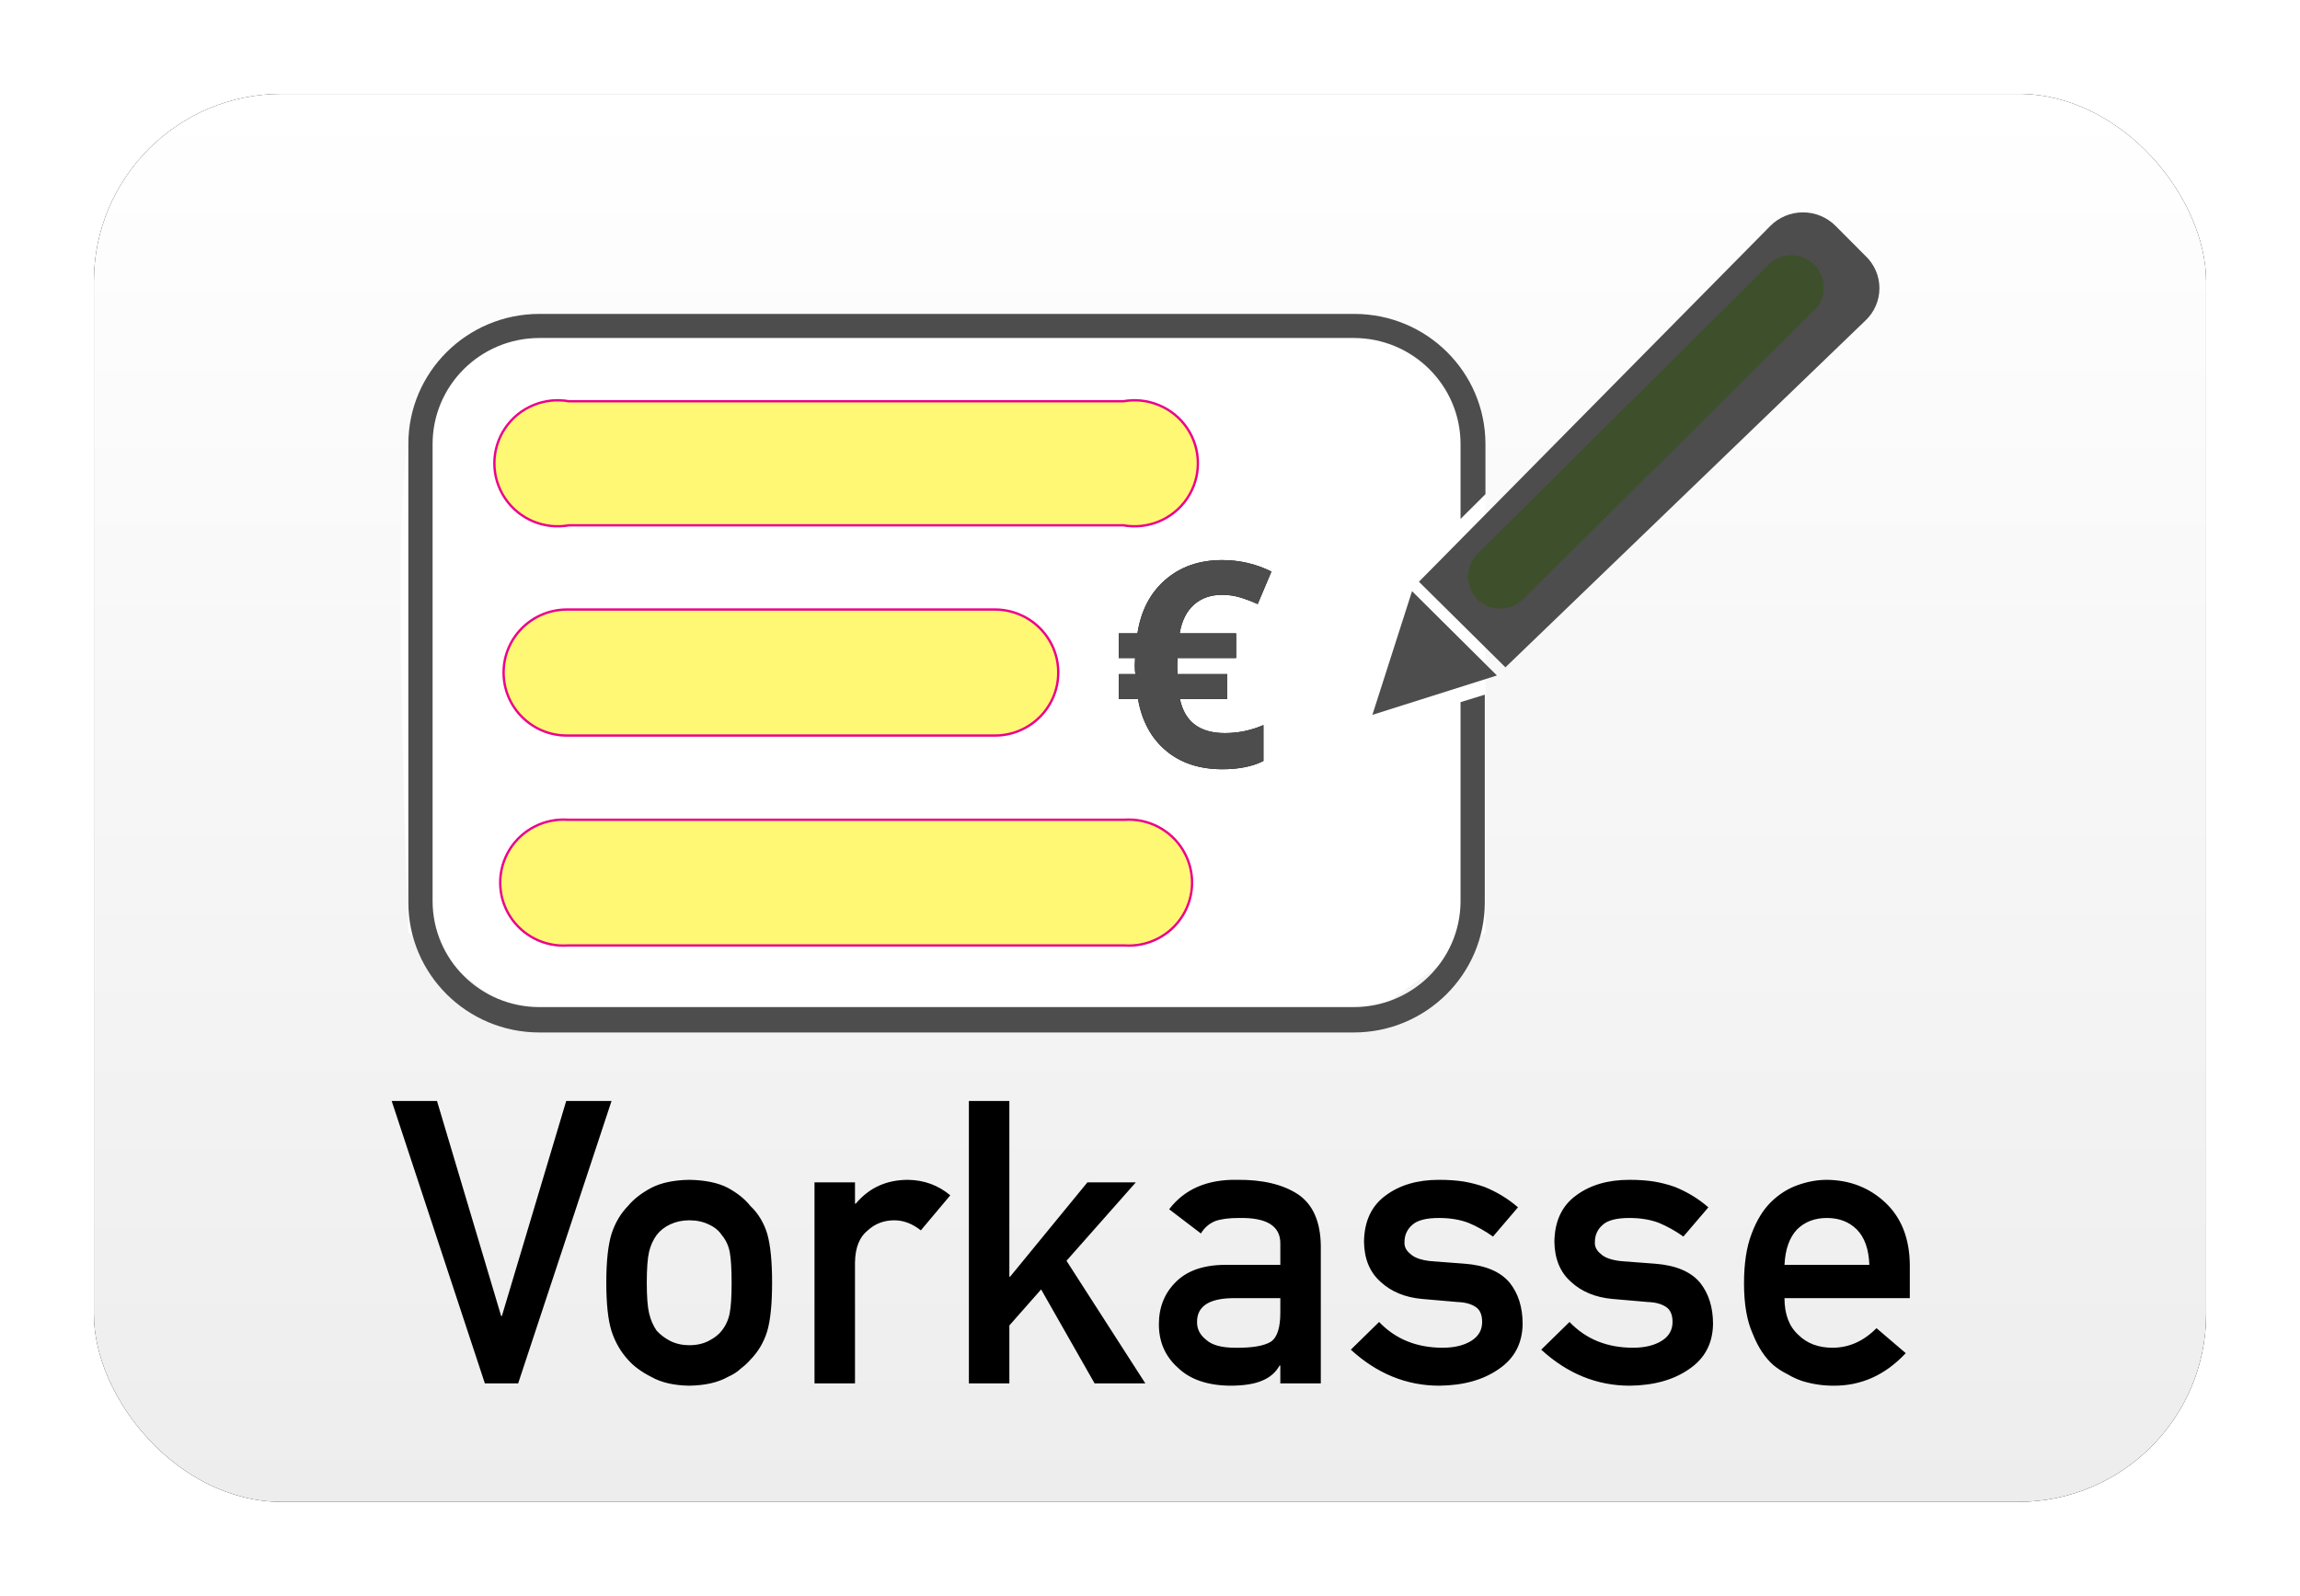 <?xml version="1.0" encoding="UTF-8"?>
<svg width="980px" height="680px" viewBox="0 0 980 680" version="1.1" xmlns="http://www.w3.org/2000/svg" xmlns:xlink="http://www.w3.org/1999/xlink">
    <title>DE Vorkasse Icon</title>
    <defs>
        <linearGradient x1="50%" y1="0%" x2="50%" y2="100%" id="linearGradient-1">
            <stop stop-color="#FFFFFF" offset="0%"></stop>
            <stop stop-color="#EDEDED" offset="100%"></stop>
        </linearGradient>
        <rect id="path-2" x="0" y="0" width="900" height="600" rx="80"></rect>
        <filter x="-6.7%" y="-10.0%" width="113.3%" height="120.0%" filterUnits="objectBoundingBox" id="filter-3">
            <feMorphology radius="2.5" operator="dilate" in="SourceAlpha" result="shadowSpreadOuter1"></feMorphology>
            <feOffset dx="0" dy="0" in="shadowSpreadOuter1" result="shadowOffsetOuter1"></feOffset>
            <feGaussianBlur stdDeviation="17.5" in="shadowOffsetOuter1" result="shadowBlurOuter1"></feGaussianBlur>
            <feColorMatrix values="0 0 0 0 0   0 0 0 0 0   0 0 0 0 0  0 0 0 0.5 0" type="matrix" in="shadowBlurOuter1"></feColorMatrix>
        </filter>
    </defs>
    <g id="DE-Vorkasse-Icon" stroke="none" stroke-width="1" fill="none" fill-rule="evenodd">
        <g transform="translate(40, 40)">
            <g id="Rectangle">
                <use fill="black" fill-opacity="1" filter="url(#filter-3)" xlink:href="#path-2"></use>
                <use fill="url(#linearGradient-1)" fill-rule="evenodd" xlink:href="#path-2"></use>
            </g>
            <g id="Logo" transform="translate(126.895, 50.5)" fill-rule="nonzero">
                <g id="vorkasse">
                    <path d="M0,378.683 L19.311,378.683 L46.628,470.288 L46.958,470.288 L74.357,378.683 L93.669,378.683 L53.89,499.008 L39.696,499.008 L0,378.683 Z M91.44,456.094 C91.44,447.07 92.183,440.138 93.669,435.297 C95.209,430.565 97.575,426.576 100.766,423.33 C103.132,420.469 106.433,417.911 110.669,415.655 C114.851,413.509 120.215,412.381 126.762,412.271 C133.529,412.381 139.004,413.509 143.185,415.655 C147.311,417.911 150.502,420.469 152.758,423.33 C156.169,426.576 158.59,430.565 160.021,435.297 C161.396,440.138 162.084,447.07 162.084,456.094 C162.084,465.117 161.396,471.994 160.021,476.725 C158.59,481.457 156.169,485.556 152.758,489.022 C151.658,490.287 150.31,491.525 148.714,492.736 C147.284,494.111 145.441,495.294 143.185,496.284 C139.004,498.65 133.529,499.888 126.762,499.998 C120.215,499.888 114.851,498.65 110.669,496.284 C106.433,494.139 103.132,491.718 100.766,489.022 C97.575,485.556 95.209,481.457 93.669,476.725 C92.183,471.994 91.44,465.117 91.44,456.094 Z M144.836,456.259 C144.836,450.151 144.561,445.695 144.01,442.889 C143.46,440.193 142.332,437.827 140.627,435.792 C139.361,433.866 137.491,432.353 135.015,431.253 C132.649,430.097 129.898,429.52 126.762,429.52 C123.846,429.52 121.15,430.097 118.674,431.253 C116.309,432.353 114.383,433.866 112.897,435.792 C111.412,437.827 110.339,440.193 109.679,442.889 C109.019,445.695 108.689,450.096 108.689,456.094 C108.689,462.036 109.019,466.382 109.679,469.133 C110.339,471.939 111.412,474.415 112.897,476.56 C114.383,478.211 116.309,479.669 118.674,480.934 C121.15,482.145 123.846,482.75 126.762,482.75 C129.898,482.75 132.649,482.145 135.015,480.934 C137.491,479.669 139.361,478.211 140.627,476.56 C142.332,474.415 143.46,471.939 144.01,469.133 C144.561,466.382 144.836,462.091 144.836,456.259 Z M180.157,413.344 L197.406,413.344 L197.406,422.422 L197.736,422.422 C203.403,415.655 210.83,412.271 220.018,412.271 C226.895,412.381 232.892,414.582 238.009,418.874 L225.465,433.811 C221.834,430.95 218.065,429.52 214.159,429.52 C209.757,429.52 205.988,430.95 202.852,433.811 C199.331,436.617 197.516,441.156 197.406,447.428 L197.406,499.008 L180.157,499.008 L180.157,413.344 Z M245.932,378.683 L263.18,378.683 L263.18,453.535 L263.51,453.535 L296.438,413.344 L317.07,413.344 L287.525,446.768 L321.114,499.008 L299.492,499.008 L276.714,458.982 L263.18,474.332 L263.18,499.008 L245.932,499.008 L245.932,378.683 Z M378.636,491.415 L378.306,491.415 C376.71,494.331 374.234,496.477 370.878,497.852 C367.577,499.283 363.011,499.998 357.179,499.998 C347.605,499.888 340.233,497.357 335.061,492.406 C329.614,487.564 326.891,481.374 326.891,473.837 C326.891,466.629 329.257,460.66 333.988,455.928 C338.72,451.087 345.652,448.611 354.785,448.501 L378.636,448.501 L378.636,439.505 C378.746,431.968 372.886,428.309 361.057,428.529 C356.766,428.529 353.382,428.969 350.907,429.85 C348.321,430.895 346.285,432.656 344.799,435.132 L331.265,424.816 C337.812,416.233 347.468,412.051 360.232,412.271 C371.016,412.161 379.626,414.197 386.063,418.378 C392.5,422.67 395.774,430.042 395.884,440.496 L395.884,499.008 L378.636,499.008 L378.636,491.415 Z M378.636,462.696 L358.004,462.696 C347.99,462.916 343.039,466.354 343.149,473.012 C343.149,475.928 344.442,478.403 347.028,480.439 C349.504,482.695 353.602,483.823 359.324,483.823 C366.532,483.933 371.621,483.08 374.592,481.264 C377.288,479.449 378.636,475.322 378.636,468.885 L378.636,462.696 Z M420.725,472.847 C427.712,480.164 436.735,483.823 447.794,483.823 C452.745,483.823 456.789,482.86 459.925,480.934 C463.061,479.009 464.629,476.313 464.629,472.847 C464.629,469.766 463.694,467.62 461.823,466.409 C459.898,465.144 457.339,464.456 454.148,464.346 L438.963,463.026 C431.756,462.366 425.896,459.945 421.385,455.763 C416.763,451.692 414.398,445.998 414.288,438.68 C414.398,429.877 417.506,423.275 423.613,418.874 C429.555,414.472 437.093,412.271 446.226,412.271 C450.187,412.271 453.736,412.519 456.872,413.014 C460.008,413.564 462.951,414.335 465.702,415.325 C470.984,417.471 475.715,420.359 479.897,423.99 L469.251,436.452 C465.95,434.086 462.456,432.133 458.77,430.593 C455.139,429.217 450.957,428.529 446.226,428.529 C440.834,428.529 437.065,429.492 434.919,431.418 C432.664,433.343 431.536,435.819 431.536,438.845 C431.426,440.771 432.279,442.449 434.094,443.879 C435.745,445.475 438.661,446.493 442.842,446.933 L457.037,448.006 C465.95,448.666 472.387,451.362 476.348,456.094 C480.034,460.715 481.877,466.574 481.877,473.672 C481.767,481.98 478.384,488.389 471.727,492.901 C465.124,497.522 456.679,499.888 446.391,499.998 C432.416,499.998 419.844,494.881 408.676,484.648 L420.725,472.847 Z M501.849,472.847 C508.836,480.164 517.859,483.823 528.918,483.823 C533.87,483.823 537.914,482.86 541.05,480.934 C544.186,479.009 545.754,476.313 545.754,472.847 C545.754,469.766 544.818,467.62 542.948,466.409 C541.022,465.144 538.464,464.456 535.273,464.346 L520.088,463.026 C512.88,462.366 507.021,459.945 502.509,455.763 C497.888,451.692 495.522,445.998 495.412,438.68 C495.522,429.877 498.631,423.275 504.738,418.874 C510.68,414.472 518.217,412.271 527.35,412.271 C531.311,412.271 534.86,412.519 537.996,413.014 C541.132,413.564 544.076,414.335 546.827,415.325 C552.108,417.471 556.84,420.359 561.021,423.99 L550.375,436.452 C547.074,434.086 543.581,432.133 539.894,430.593 C536.263,429.217 532.082,428.529 527.35,428.529 C521.958,428.529 518.19,429.492 516.044,431.418 C513.788,433.343 512.66,435.819 512.66,438.845 C512.55,440.771 513.403,442.449 515.219,443.879 C516.869,445.475 519.785,446.493 523.966,446.933 L538.161,448.006 C547.074,448.666 553.511,451.362 557.473,456.094 C561.159,460.715 563.002,466.574 563.002,473.672 C562.892,481.98 559.508,488.389 552.851,492.901 C546.249,497.522 537.804,499.888 527.515,499.998 C513.54,499.998 500.969,494.881 489.8,484.648 L501.849,472.847 Z M593.455,462.696 C593.455,469.573 595.435,474.8 599.397,478.376 C603.083,482.007 607.924,483.823 613.921,483.823 C620.909,483.823 627.153,481.044 632.655,475.487 L645.117,486.133 C636.369,495.487 626.08,500.108 614.251,499.998 C609.74,499.998 605.339,499.338 601.047,498.017 C598.901,497.302 596.811,496.339 594.775,495.129 C592.629,494.084 590.621,492.791 588.75,491.25 C585.119,488.059 582.176,483.603 579.92,477.881 C577.444,472.379 576.206,465.227 576.206,456.424 C576.206,447.951 577.279,440.908 579.425,435.297 C581.571,429.575 584.321,425.063 587.678,421.762 C591.089,418.406 594.913,415.985 599.149,414.5 C603.33,413.014 607.457,412.271 611.528,412.271 C621.321,412.381 629.602,415.6 636.369,421.927 C643.246,428.364 646.74,437.222 646.85,448.501 L646.85,462.696 L593.455,462.696 Z M629.602,448.501 C629.381,441.844 627.593,436.81 624.237,433.398 C620.936,430.152 616.7,428.529 611.528,428.529 C606.356,428.529 602.12,430.152 598.819,433.398 C595.573,436.81 593.785,441.844 593.455,448.501 L629.602,448.501 Z" id="Shape" fill="#000000"></path>
                    <g id="fd3c0bb7-8527-4385-86a2-7781b0b2e612" transform="translate(3.803, 0)">
                        <path d="M3.293,96.939 C7.683,76.221 26.299,58.332 59.141,43.271 L414.06,43.271 L462.23,93.554 L462.23,306.832 L414.06,341.259 L48.061,341.259 L3.293,306.832 C-1.098,187.621 -1.098,117.656 3.293,96.939 Z" id="Path-2" fill="#FFFFFF"></path>
                        <path d="M307.982,80.489 C313.145,79.574 318.342,80.189 323.001,82.098 C327.842,84.082 332.102,87.464 335.142,91.977 C338.189,96.5 339.712,101.713 339.712,106.925 C339.712,112.137 338.189,117.35 335.142,121.873 C332.102,126.386 327.842,129.768 323.001,131.752 C318.342,133.661 313.145,134.276 307.982,133.361 L71.673,133.361 C66.511,134.276 61.313,133.661 56.654,131.752 C51.813,129.768 47.553,126.386 44.513,121.873 C41.466,117.35 39.943,112.137 39.943,106.925 C39.943,101.713 41.466,96.5 44.513,91.977 C47.553,87.464 51.813,84.082 56.654,82.098 C61.313,80.189 66.511,79.574 71.673,80.489 L307.982,80.489 Z" id="Path" stroke="#EC008C" fill="#FFF875"></path>
                        <path d="M253.216,169.244 C260.666,169.244 267.41,172.247 272.291,177.096 C277.187,181.958 280.212,188.677 280.212,196.096 C280.212,203.515 277.187,210.234 272.291,215.097 C267.41,219.946 260.666,222.948 253.216,222.948 L70.87,222.948 C63.419,222.948 56.676,219.946 51.794,215.097 C46.898,210.234 43.874,203.515 43.874,196.096 C43.874,188.677 46.898,181.958 51.794,177.096 C56.676,172.247 63.419,169.244 70.87,169.244 L253.216,169.244 Z" id="Path" stroke="#EC008C" fill="#FFF875"></path>
                        <path d="M451.619,208.716 L451.619,294.004 C451.313,318.756 431.024,338.661 406.102,338.659 L59.141,338.659 C34.003,338.659 13.625,318.418 13.625,293.449 L13.625,98.743 C13.625,73.774 34.003,53.533 59.141,53.533 L406.102,53.533 C431.24,53.533 451.619,73.774 451.619,98.743 L451.619,130.639 L462.23,120.1 L462.23,98.743 C462.23,68.107 437.226,43.271 406.381,43.271 L59.141,43.271 C28.297,43.271 3.293,68.107 3.293,98.743 L3.293,294.004 C3.293,324.641 28.297,349.476 59.141,349.476 L406.102,349.476 C436.946,349.476 461.951,324.641 461.951,294.004 L461.951,205.526 L451.619,208.716 Z" id="Path" fill="#4D4D4D"></path>
                        <path d="M308.293,258.832 C313.271,258.475 318.145,259.499 322.437,261.663 C326.805,263.865 330.569,267.247 333.23,271.552 C335.896,275.865 337.228,280.74 337.228,285.614 C337.228,290.488 335.896,295.363 333.23,299.676 C330.569,303.982 326.805,307.363 322.437,309.565 C318.145,311.729 313.271,312.753 308.293,312.397 L71.362,312.397 C66.384,312.753 61.51,311.729 57.218,309.565 C52.85,307.363 49.086,303.982 46.425,299.676 C43.759,295.363 42.427,290.488 42.427,285.614 C42.427,280.74 43.759,275.865 46.425,271.552 C49.086,267.247 52.85,263.865 57.218,261.663 C61.51,259.499 66.384,258.475 71.362,258.832 L308.293,258.832 Z" id="Path" stroke="#EC008C" fill="#FFF875"></path>
                        <polygon id="Path" fill="#4D4D4D" points="430.955 161.426 414.06 214.125 467.117 197.344"></polygon>
                        <path d="M470.747,189.44 L438.634,157.405 L585.935,7.908 C588.954,4.858 593.079,3.141 597.384,3.141 C601.69,3.141 605.815,4.858 608.833,7.908 L621.399,20.389 C627.72,26.67 627.72,36.851 621.399,43.132 L470.747,189.44 Z" id="Path" fill="#4D4D4D"></path>
                        <path d="M470.747,193.877 L433.887,157.405 L583.562,5.827 C587.238,2.1 592.27,0 597.524,0 C602.777,0 607.809,2.1 611.486,5.827 L624.052,18.447 C627.914,22.039 630.106,27.06 630.106,32.315 C630.106,37.571 627.914,42.591 624.052,46.183 L470.747,193.877 Z M442.823,157.405 L470.747,185.14 L619.165,40.775 C624.188,35.746 624.188,27.636 619.165,22.608 L606.46,10.126 C601.397,5.138 593.232,5.138 588.169,10.126 L442.823,157.405 Z" id="Shape" fill="#4D4D4D"></path>
                        <path d="M458.74,164.893 C453.509,159.518 453.509,150.992 458.74,145.617 L584.399,20.805 C589.968,16.883 597.574,17.535 602.384,22.346 C607.193,27.158 607.795,34.718 603.807,40.22 L478.147,165.032 C472.698,170.189 464.114,170.128 458.74,164.893 L458.74,164.893 Z" id="Path" fill="#3D502B"></path>
                        <g id="€" transform="translate(306.024, 148.175)">
                            <g id="path-1-link" fill="#000000">
                                <path d="M43.995,14.804 C39.14,14.804 35.14,16.207 31.996,19.013 C28.852,21.818 26.823,25.888 25.908,31.22 L49.965,31.22 L49.965,41.727 L25.012,41.727 L24.893,43.816 L24.893,46.622 L25.012,48.592 L46.204,48.592 L46.204,59.217 L26.027,59.217 C28.057,68.888 34.444,73.723 45.189,73.723 C50.88,73.723 56.352,72.589 61.605,70.32 L61.605,85.602 C56.989,87.95 51.158,89.124 44.114,89.124 C34.364,89.124 26.345,86.478 20.057,81.185 C13.77,75.892 9.81,68.569 8.178,59.217 L0,59.217 L0,48.592 L7.044,48.592 C6.885,47.676 6.805,46.443 6.805,44.891 L6.925,41.727 L0,41.727 L0,31.22 L7.939,31.22 C9.412,21.59 13.372,13.979 19.819,8.387 C26.266,2.796 34.324,0 43.995,0 C51.477,0 58.481,1.632 65.008,4.895 L59.158,18.744 C56.412,17.51 53.845,16.545 51.457,15.849 C49.069,15.153 46.582,14.804 43.995,14.804 Z" id="path-1"></path>
                            </g>
                            <g id="path-1-link" fill="#4D4D4D">
                                <path d="M43.995,14.804 C39.14,14.804 35.14,16.207 31.996,19.013 C28.852,21.818 26.823,25.888 25.908,31.22 L49.965,31.22 L49.965,41.727 L25.012,41.727 L24.893,43.816 L24.893,46.622 L25.012,48.592 L46.204,48.592 L46.204,59.217 L26.027,59.217 C28.057,68.888 34.444,73.723 45.189,73.723 C50.88,73.723 56.352,72.589 61.605,70.32 L61.605,85.602 C56.989,87.95 51.158,89.124 44.114,89.124 C34.364,89.124 26.345,86.478 20.057,81.185 C13.77,75.892 9.81,68.569 8.178,59.217 L0,59.217 L0,48.592 L7.044,48.592 C6.885,47.676 6.805,46.443 6.805,44.891 L6.925,41.727 L0,41.727 L0,31.22 L7.939,31.22 C9.412,21.59 13.372,13.979 19.819,8.387 C26.266,2.796 34.324,0 43.995,0 C51.477,0 58.481,1.632 65.008,4.895 L59.158,18.744 C56.412,17.51 53.845,16.545 51.457,15.849 C49.069,15.153 46.582,14.804 43.995,14.804 Z" id="path-1"></path>
                            </g>
                        </g>
                    </g>
                </g>
            </g>
        </g>
    </g>
</svg>